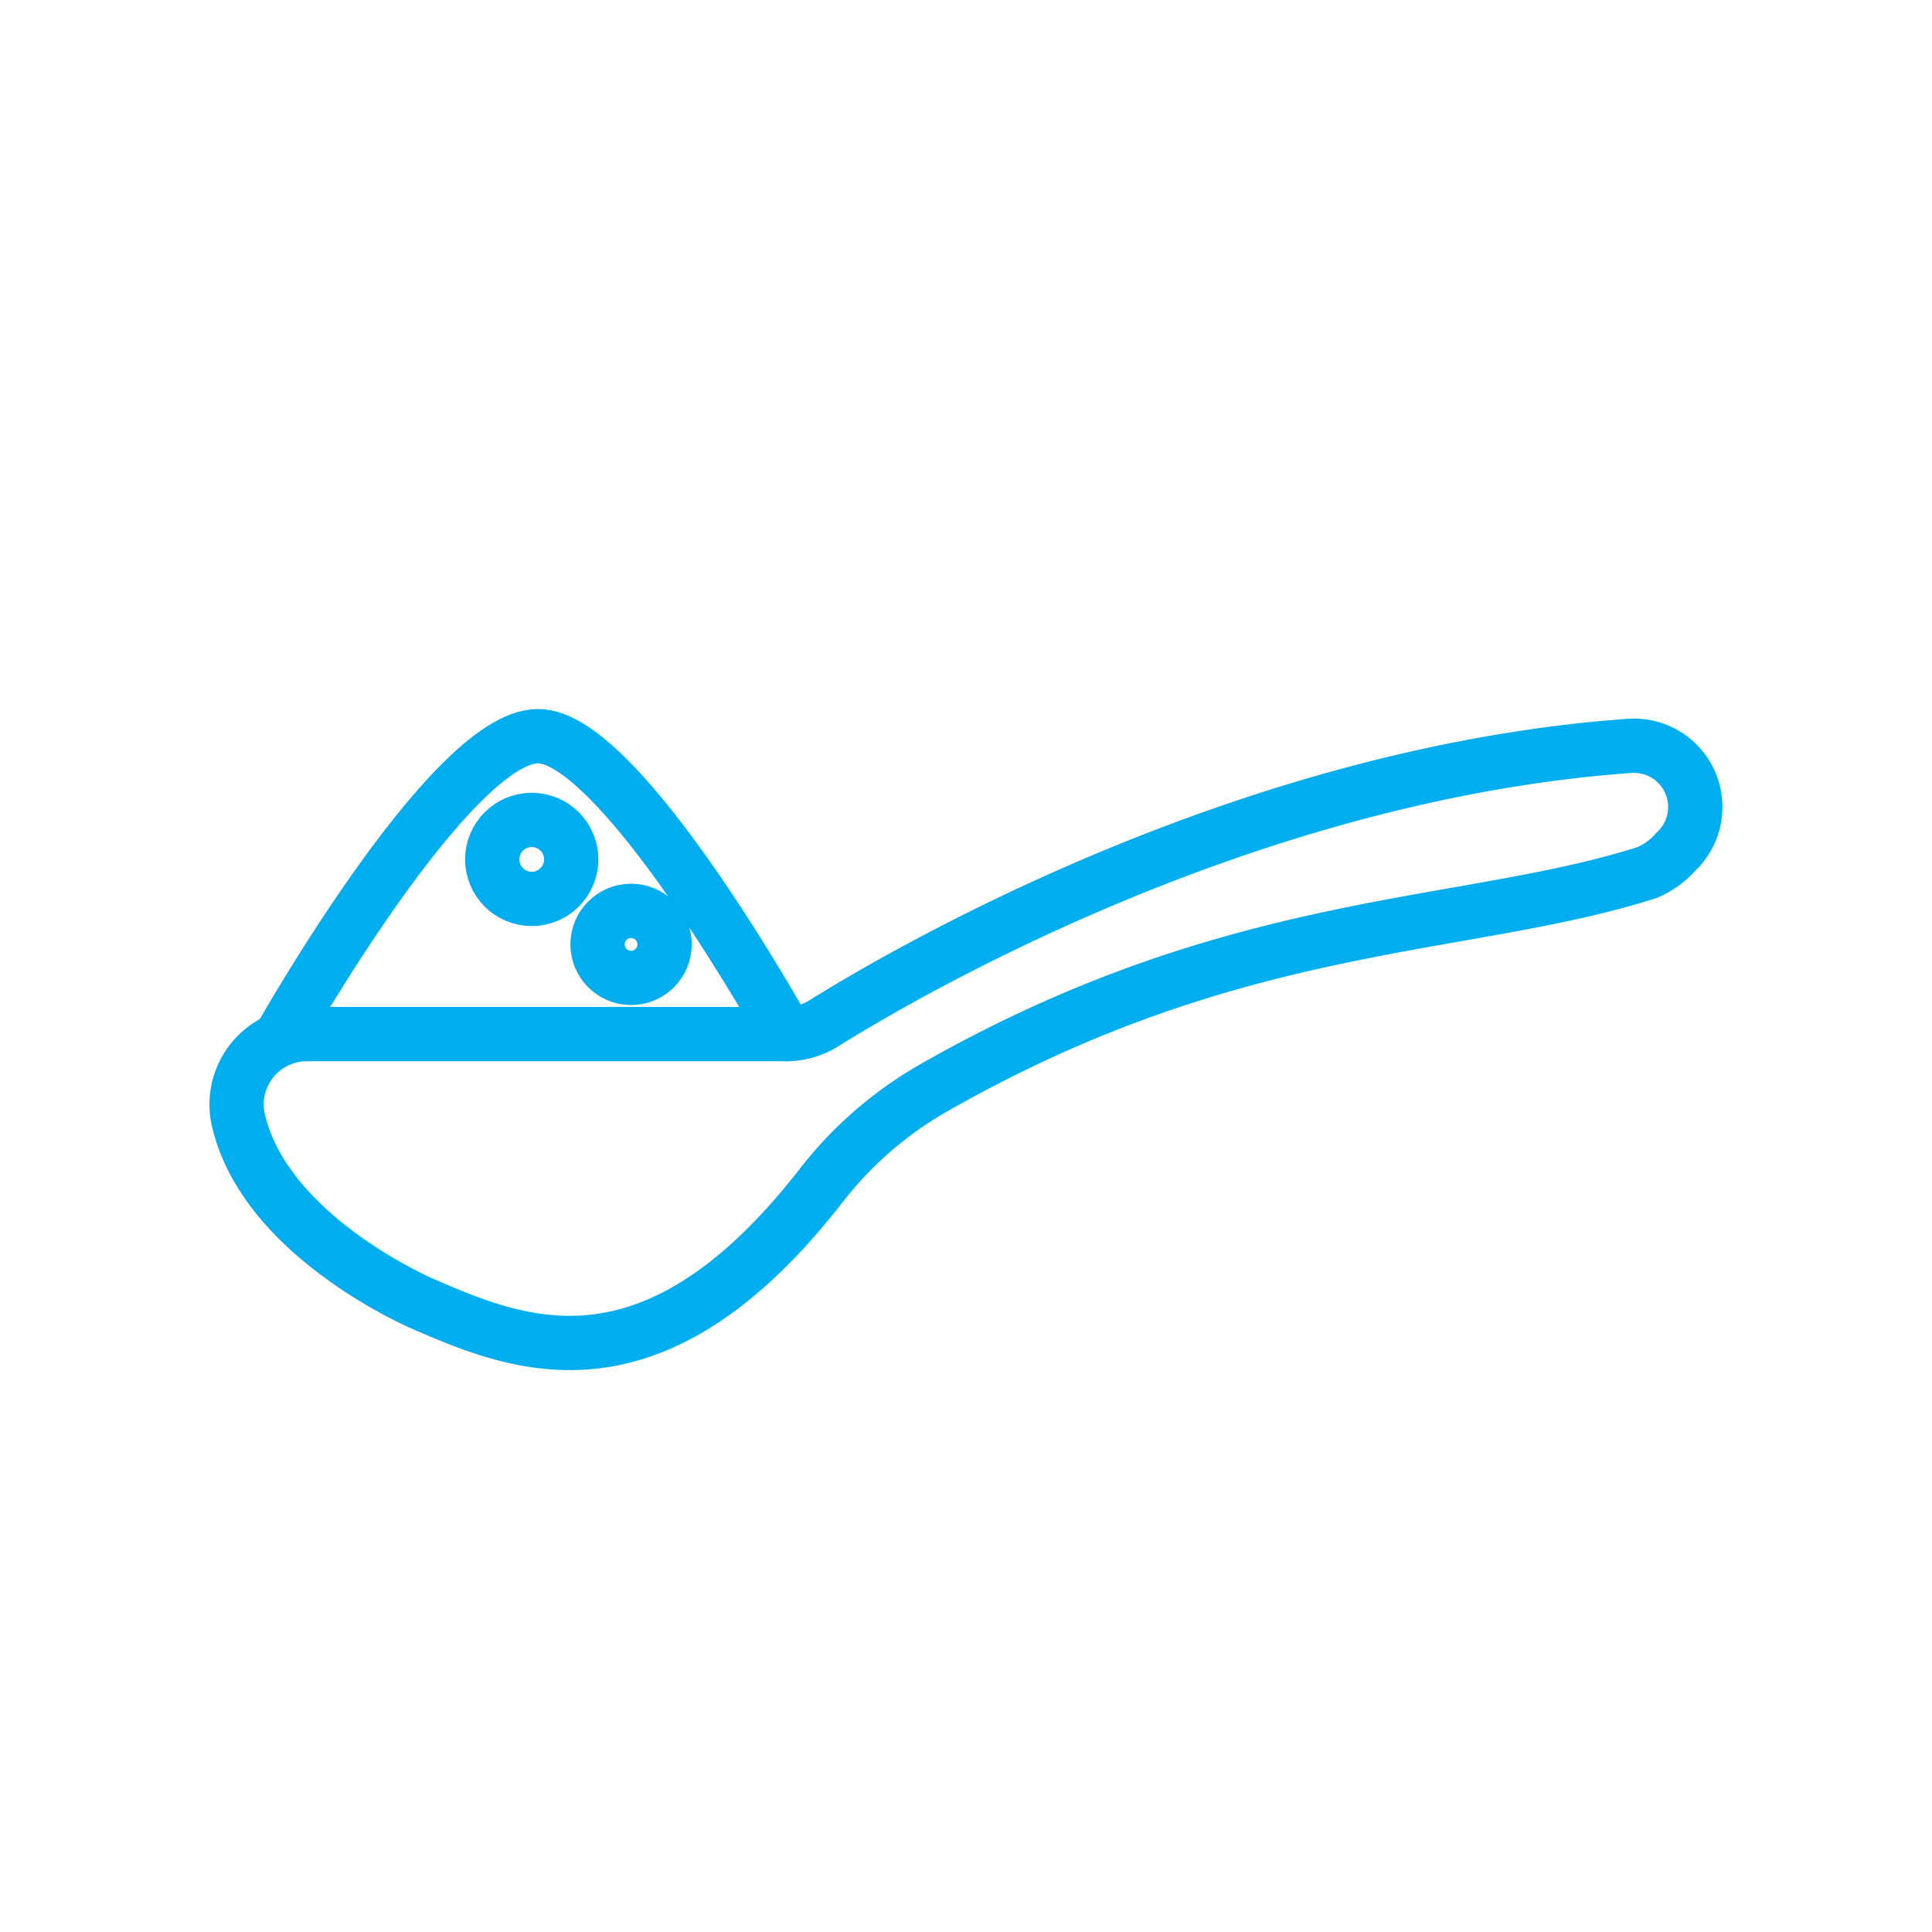 <svg xmlns="http://www.w3.org/2000/svg" width="89" height="89" viewBox="0 0 89 89">
  <g id="Grupo_599" data-name="Grupo 599" transform="translate(-1752 -1450.088)">
    <g id="Grupo_598" data-name="Grupo 598">
      <circle id="Elipse_113" data-name="Elipse 113" cx="44.5" cy="44.5" r="44.5" transform="translate(1752 1450.088)" fill="none"/>
      <g id="Grupo_596" data-name="Grupo 596" transform="translate(1205.522 1230.998)">
        <path id="Trazado_340" data-name="Trazado 340" d="M584.282,275.065a17.618,17.618,0,0,1,5.11-4.475c13.982-8.013,24.5-7.275,32.956-9.973a3.616,3.616,0,0,0,1.316-.946,2.823,2.823,0,0,0-2.13-4.889c-17.739,1.274-33.5,10.526-37.111,12.782a3.246,3.246,0,0,1-1.722.494H560.638a3.241,3.241,0,0,0-3.193,3.9c1.087,4.927,7.233,7.974,8.583,8.559C570.494,282.453,576.6,284.917,584.282,275.065Z" transform="translate(0 -1.331)" fill="none" stroke="#00aeef" stroke-linecap="round" stroke-linejoin="round" stroke-width="2.5"/>
        <path id="Trazado_341" data-name="Trazado 341" d="M565.347,266.958s7.837-13.91,11.889-13.956c3.818-.043,11.454,13.726,11.454,13.726" transform="translate(-5.989)" fill="none" stroke="#00aeef" stroke-linecap="round" stroke-linejoin="round" stroke-width="2.5"/>
        <circle id="Elipse_66" data-name="Elipse 66" cx="1.819" cy="1.819" r="1.819" transform="translate(569.153 256.861)" fill="none" stroke="#00aeef" stroke-linecap="round" stroke-linejoin="round" stroke-width="2.5"/>
        <circle id="Elipse_67" data-name="Elipse 67" cx="1.544" cy="1.544" r="1.544" transform="translate(574.004 261.05)" fill="none" stroke="#00aeef" stroke-linecap="round" stroke-linejoin="round" stroke-width="2.5"/>
      </g>
    </g>
  </g>
</svg>
